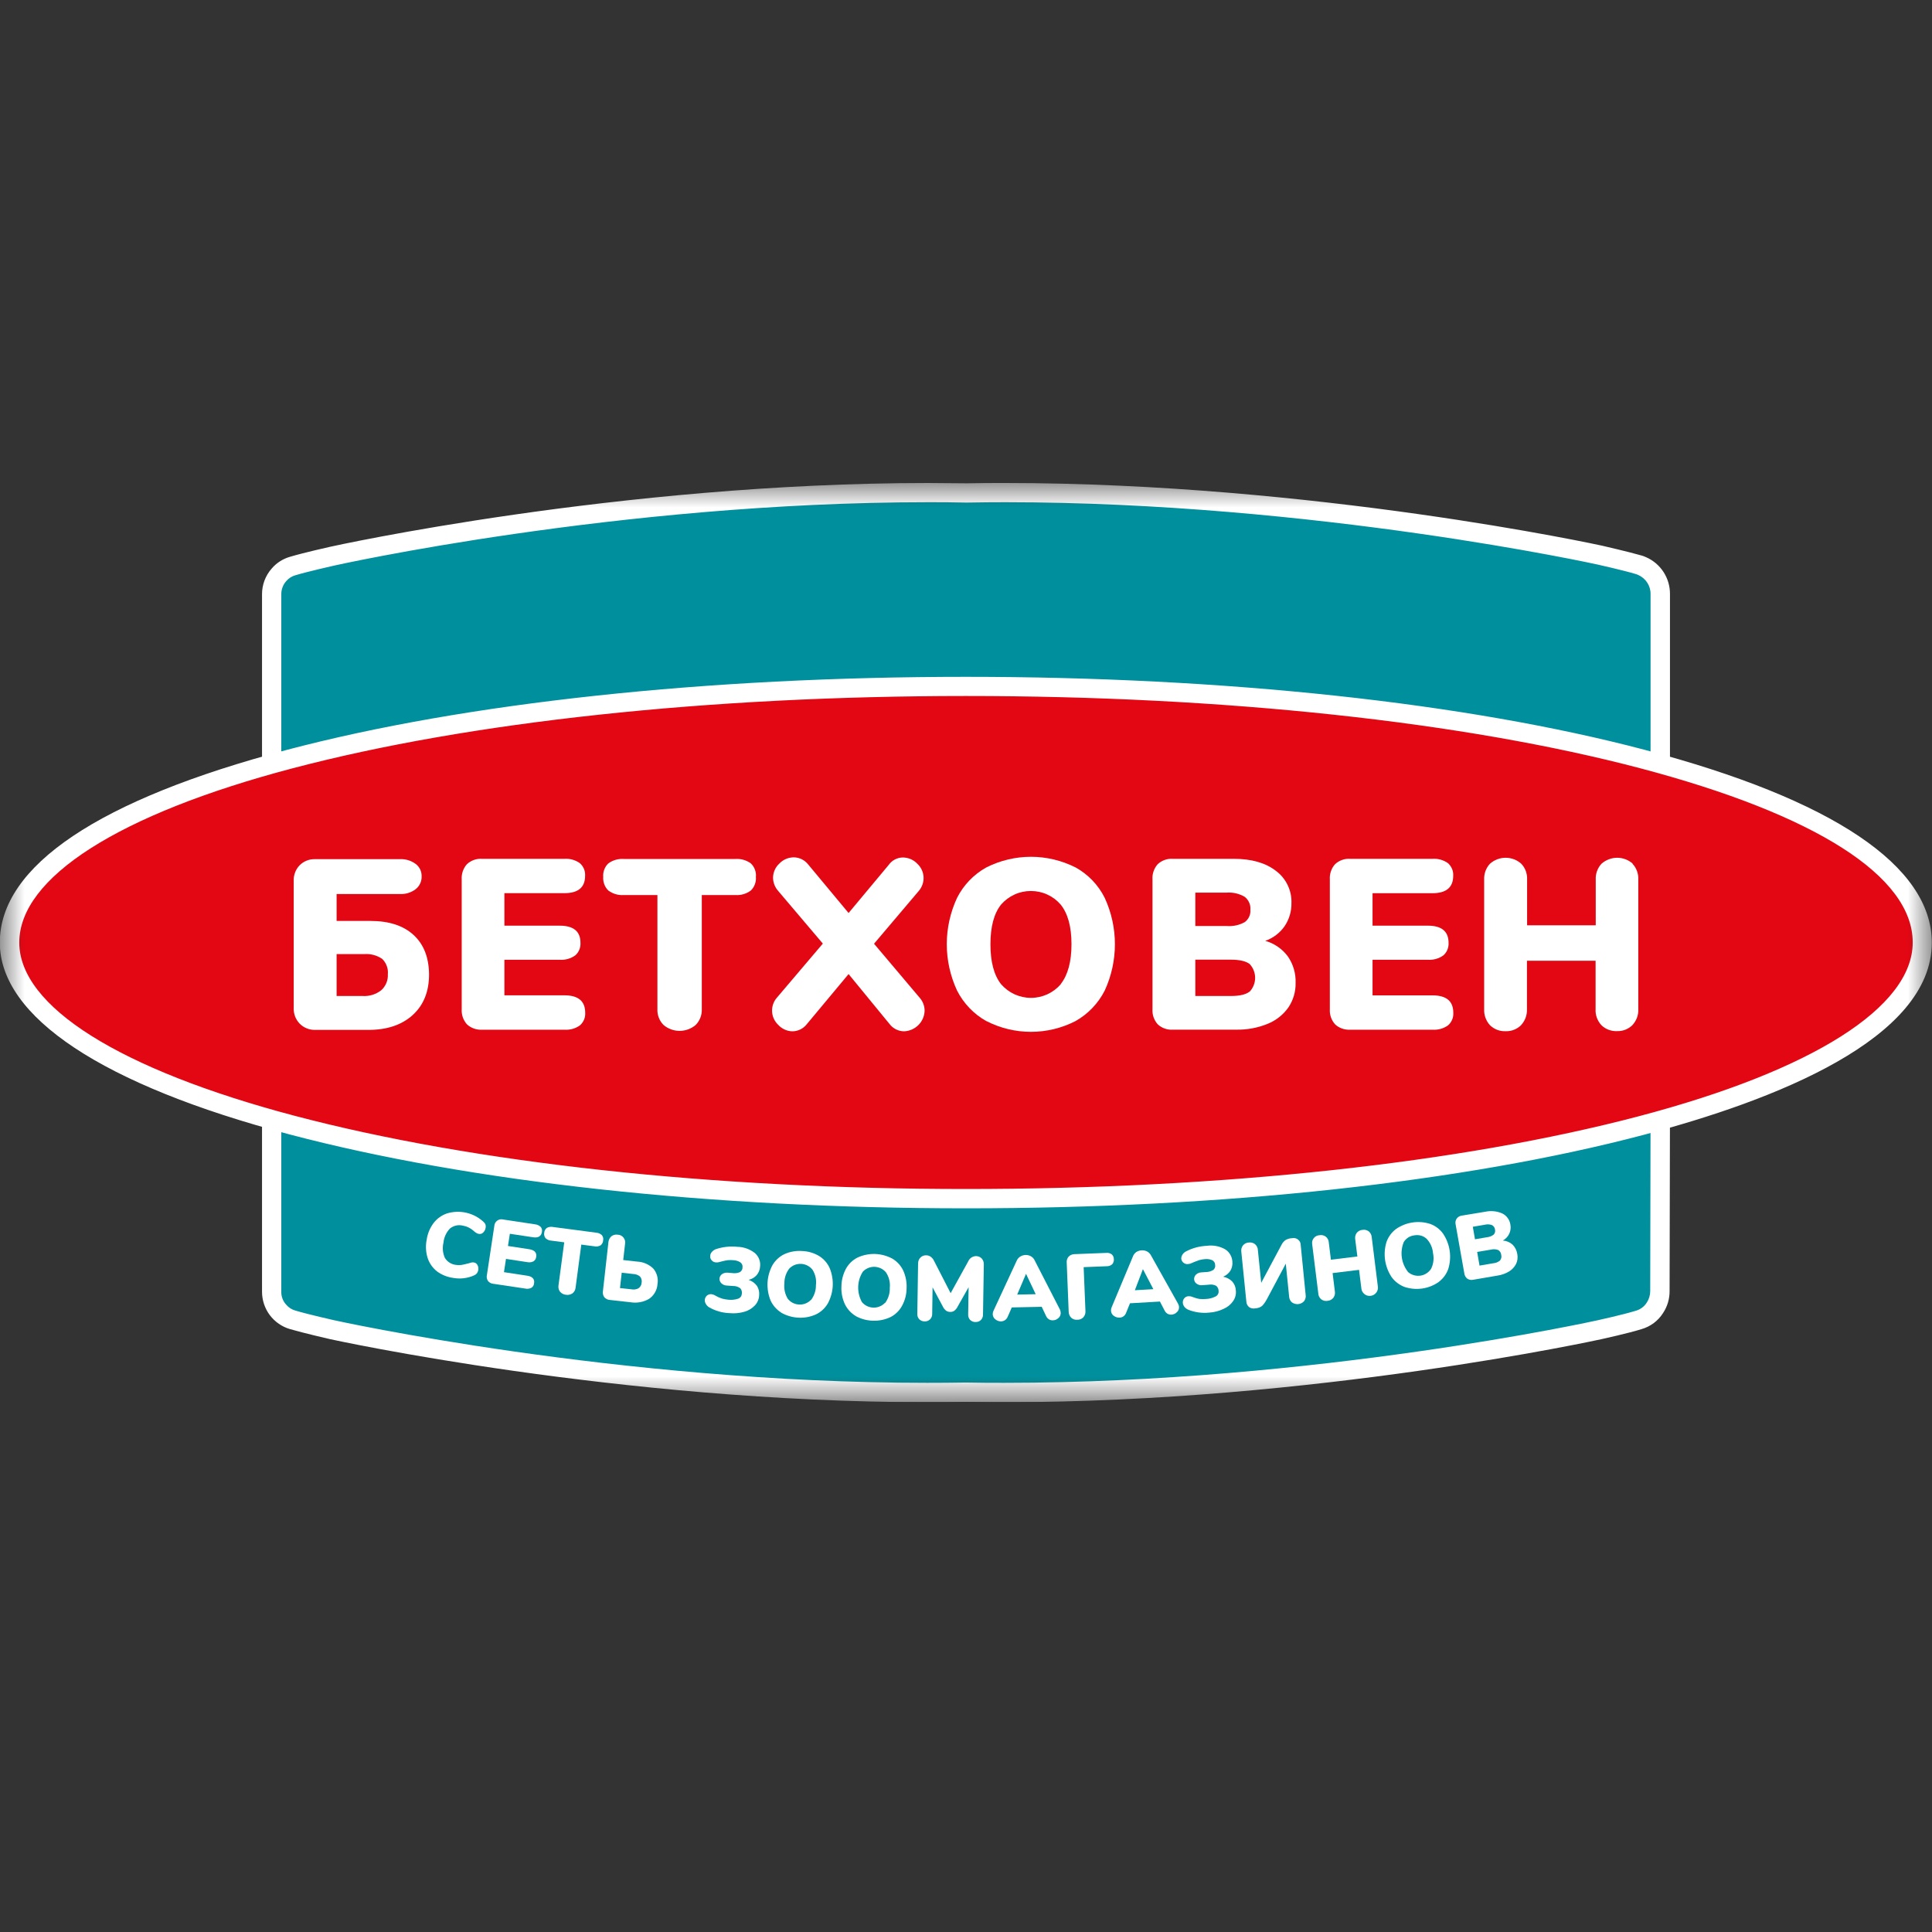 <svg width="40" height="40" viewBox="0 0 40 40" fill="none" xmlns="http://www.w3.org/2000/svg">
<rect x="0" y="0" width="40" height="40" fill="#333333" stroke="none"/>
<g clip-path="url(#clip0_2548_10)">
<mask id="mask0_2548_10" style="mask-type:luminance" maskUnits="userSpaceOnUse" x="0" y="10" width="40" height="20">
<path d="M40 10H0V29.028H40V10Z" fill="white"/>
</mask>
<g mask="url(#mask0_2548_10)">
<path d="M20.797 28.829C20.537 28.829 20.278 28.829 20.024 28.823H19.963C19.713 28.827 19.454 28.829 19.195 28.829C12.826 28.829 6.933 27.541 6.874 27.528C6.852 27.523 6.329 27.406 6.061 27.325C5.952 27.296 5.855 27.235 5.78 27.15C5.675 27.038 5.618 26.89 5.621 26.737V12.308C5.62 12.155 5.677 12.008 5.78 11.896C5.856 11.809 5.956 11.747 6.068 11.718C6.33 11.638 6.853 11.521 6.875 11.516C6.933 11.503 12.831 10.199 19.218 10.199C19.475 10.199 19.733 10.199 19.984 10.206H20.044C20.295 10.206 20.556 10.199 20.816 10.199C27.176 10.199 33.067 11.479 33.125 11.492C33.148 11.497 33.671 11.614 33.938 11.695L33.954 11.7L33.965 11.705C33.977 11.709 33.99 11.714 34.002 11.719C34.113 11.77 34.207 11.851 34.273 11.955C34.338 12.058 34.372 12.178 34.37 12.3V22.93L34.362 26.729C34.363 26.853 34.326 26.974 34.256 27.077C34.18 27.199 34.06 27.288 33.922 27.326C33.665 27.405 33.134 27.523 33.111 27.528C33.056 27.541 27.171 28.829 20.797 28.829Z" fill="#00909D"/>
<path d="M20.814 10.398C27.226 10.398 33.08 11.689 33.08 11.689C33.08 11.689 33.614 11.808 33.878 11.888C33.894 11.896 33.902 11.896 33.918 11.904C33.995 11.938 34.06 11.994 34.106 12.065C34.151 12.135 34.175 12.218 34.173 12.302V22.933L34.166 26.731C34.166 26.816 34.141 26.899 34.094 26.97C34.042 27.051 33.963 27.111 33.87 27.137C33.614 27.217 33.072 27.336 33.072 27.336C33.072 27.336 27.223 28.63 20.797 28.63C20.541 28.63 20.284 28.63 20.027 28.624H19.963C19.707 28.628 19.451 28.63 19.195 28.63C12.774 28.63 6.918 27.334 6.918 27.334C6.918 27.334 6.383 27.214 6.119 27.135C6.045 27.115 5.978 27.074 5.928 27.015C5.857 26.94 5.82 26.84 5.824 26.737V12.308C5.822 12.205 5.859 12.105 5.928 12.029C5.978 11.971 6.045 11.929 6.119 11.909C6.383 11.83 6.918 11.71 6.918 11.71C6.918 11.71 12.777 10.398 19.216 10.398C19.469 10.398 19.724 10.398 19.978 10.405H20.042C20.3 10.4 20.557 10.398 20.814 10.398ZM20.814 10C20.554 10 20.293 10 20.038 10.006H19.982C19.73 10.006 19.473 10 19.216 10C12.807 10 6.888 11.308 6.829 11.322C6.807 11.327 6.283 11.444 6.007 11.527C5.859 11.569 5.727 11.652 5.627 11.769C5.495 11.917 5.423 12.11 5.425 12.309V26.739C5.424 26.915 5.48 27.086 5.585 27.227C5.691 27.368 5.84 27.471 6.009 27.519C6.285 27.599 6.807 27.72 6.831 27.725C6.891 27.738 12.805 29.031 19.196 29.031C19.455 29.031 19.714 29.031 19.968 29.024H20.025C20.279 29.028 20.539 29.031 20.798 29.031C27.195 29.031 33.102 27.738 33.161 27.725C33.183 27.72 33.72 27.602 33.987 27.518C34.171 27.465 34.329 27.347 34.431 27.186C34.521 27.051 34.568 26.893 34.567 26.731L34.575 22.933V12.3C34.576 12.138 34.53 11.98 34.443 11.845C34.355 11.709 34.23 11.602 34.082 11.537L34.043 11.521L34.029 11.515L33.996 11.504C33.722 11.425 33.192 11.303 33.17 11.298C33.109 11.284 27.198 10 20.816 10H20.814Z" fill="white"/>
<path d="M39.799 19.514C39.799 22.556 30.857 24.817 19.999 24.817C9.164 24.817 0.198 22.516 0.198 19.514C0.198 16.464 9.045 14.211 19.999 14.211C30.953 14.211 39.799 16.456 39.799 19.514Z" fill="#E30613"/>
<path d="M19.998 25.017C14.7 25.017 9.722 24.472 5.984 23.484C2.124 22.464 -0.004 21.053 -0.004 19.514C-0.004 17.93 2.05 16.551 5.937 15.526C9.639 14.549 14.632 14.013 19.996 14.013C25.36 14.013 30.359 14.55 34.058 15.526C37.943 16.55 39.996 17.93 39.996 19.517C39.996 21.508 36.746 22.782 34.019 23.499C30.304 24.477 25.325 25.017 19.998 25.017ZM19.998 14.41C14.668 14.41 9.711 14.943 6.042 15.911C2.456 16.857 0.399 18.171 0.399 19.514C0.399 20.837 2.475 22.142 6.088 23.098C9.794 24.077 14.735 24.617 20 24.617C25.291 24.617 30.235 24.082 33.921 23.113C37.531 22.163 39.601 20.85 39.601 19.512C39.601 18.146 37.597 16.866 33.959 15.906C30.298 14.942 25.337 14.41 19.998 14.41Z" fill="white"/>
<path d="M6.204 21.193C6.162 21.15 6.13 21.098 6.109 21.043C6.088 20.986 6.078 20.927 6.081 20.867V18.239C6.078 18.18 6.088 18.12 6.109 18.064C6.13 18.008 6.162 17.957 6.204 17.914C6.246 17.872 6.296 17.839 6.35 17.818C6.405 17.796 6.464 17.786 6.523 17.788H8.28C8.396 17.782 8.511 17.817 8.605 17.886C8.645 17.916 8.677 17.955 8.699 18C8.72 18.045 8.731 18.094 8.729 18.144C8.731 18.195 8.721 18.245 8.699 18.291C8.678 18.338 8.646 18.378 8.605 18.41C8.512 18.48 8.397 18.516 8.28 18.51H6.969V19.067H7.67C8.055 19.067 8.352 19.164 8.563 19.358C8.774 19.552 8.88 19.824 8.883 20.175C8.883 20.53 8.77 20.809 8.545 21.015C8.32 21.219 8.016 21.322 7.634 21.323H6.525C6.465 21.324 6.406 21.314 6.351 21.291C6.295 21.269 6.245 21.235 6.204 21.193ZM7.892 20.503C7.938 20.462 7.975 20.41 7.999 20.352C8.023 20.295 8.033 20.233 8.03 20.17C8.035 20.112 8.028 20.053 8.007 19.998C7.987 19.942 7.954 19.893 7.912 19.852C7.801 19.777 7.669 19.743 7.536 19.754H6.969V20.621H7.507C7.645 20.63 7.782 20.588 7.892 20.503Z" fill="white"/>
<path d="M9.668 21.208C9.629 21.165 9.6 21.114 9.581 21.06C9.563 21.005 9.555 20.947 9.559 20.889V18.21C9.555 18.152 9.563 18.094 9.581 18.04C9.6 17.985 9.629 17.934 9.668 17.891C9.71 17.853 9.759 17.823 9.812 17.804C9.866 17.785 9.922 17.777 9.979 17.781H11.686C11.8 17.773 11.913 17.805 12.005 17.871C12.043 17.904 12.071 17.944 12.09 17.989C12.109 18.034 12.117 18.083 12.114 18.132C12.114 18.372 11.971 18.492 11.685 18.492H10.443V19.165H11.588C11.874 19.165 12.018 19.283 12.018 19.521C12.021 19.569 12.012 19.618 11.994 19.663C11.975 19.709 11.946 19.749 11.909 19.781C11.816 19.847 11.703 19.879 11.59 19.871H10.443V20.607H11.686C11.973 20.607 12.116 20.728 12.116 20.968C12.119 21.017 12.111 21.066 12.092 21.111C12.073 21.156 12.044 21.196 12.007 21.229C11.915 21.295 11.802 21.327 11.688 21.319H9.979C9.922 21.322 9.866 21.314 9.812 21.295C9.759 21.276 9.71 21.247 9.668 21.208Z" fill="white"/>
<path d="M13.738 21.221C13.695 21.178 13.661 21.126 13.64 21.07C13.618 21.013 13.608 20.952 13.611 20.892V18.531H12.915C12.801 18.539 12.688 18.506 12.596 18.438C12.558 18.402 12.529 18.357 12.511 18.308C12.493 18.259 12.485 18.207 12.489 18.155C12.485 18.103 12.492 18.051 12.511 18.003C12.529 17.954 12.558 17.91 12.596 17.875C12.688 17.808 12.801 17.776 12.915 17.784H15.225C15.339 17.776 15.452 17.808 15.544 17.875C15.582 17.91 15.611 17.954 15.629 18.003C15.648 18.051 15.655 18.103 15.65 18.155C15.655 18.207 15.647 18.259 15.629 18.308C15.611 18.357 15.582 18.402 15.544 18.438C15.452 18.506 15.339 18.539 15.225 18.531H14.53V20.892C14.532 20.952 14.523 21.013 14.501 21.069C14.479 21.126 14.446 21.177 14.403 21.221C14.31 21.3 14.192 21.343 14.07 21.343C13.948 21.343 13.83 21.3 13.738 21.221Z" fill="white"/>
<path d="M19.143 20.926C19.14 21.037 19.094 21.143 19.015 21.222C18.936 21.301 18.831 21.347 18.719 21.352C18.661 21.352 18.604 21.338 18.551 21.312C18.499 21.286 18.453 21.248 18.418 21.202L17.569 20.167L16.706 21.202C16.671 21.248 16.626 21.285 16.575 21.311C16.523 21.337 16.467 21.351 16.41 21.352C16.354 21.352 16.3 21.34 16.249 21.317C16.199 21.295 16.153 21.263 16.116 21.222C16.037 21.149 15.99 21.049 15.985 20.942C15.98 20.835 16.017 20.73 16.089 20.651L17.036 19.536L16.113 18.448C16.046 18.373 16.007 18.277 16.005 18.177C16.005 18.121 16.016 18.066 16.039 18.014C16.061 17.963 16.094 17.916 16.136 17.879C16.174 17.838 16.221 17.806 16.272 17.784C16.323 17.762 16.378 17.751 16.434 17.75C16.493 17.751 16.55 17.765 16.602 17.791C16.654 17.817 16.7 17.855 16.735 17.901L17.569 18.903L18.402 17.904C18.435 17.858 18.478 17.82 18.529 17.794C18.579 17.768 18.635 17.754 18.692 17.753C18.748 17.754 18.803 17.765 18.855 17.787C18.906 17.809 18.952 17.841 18.991 17.882C19.032 17.92 19.065 17.966 19.088 18.017C19.11 18.069 19.122 18.124 19.122 18.18C19.121 18.28 19.084 18.376 19.018 18.451L18.096 19.539L19.038 20.654C19.105 20.729 19.143 20.825 19.143 20.926Z" fill="white"/>
<path d="M20.419 21.14C20.16 20.994 19.95 20.774 19.815 20.509C19.675 20.208 19.602 19.88 19.602 19.549C19.602 19.217 19.675 18.89 19.815 18.589C19.949 18.324 20.159 18.105 20.419 17.96C20.706 17.815 21.023 17.739 21.345 17.739C21.666 17.739 21.983 17.815 22.27 17.96C22.53 18.104 22.739 18.323 22.872 18.589C23.011 18.89 23.083 19.217 23.083 19.549C23.083 19.88 23.011 20.208 22.872 20.509C22.737 20.774 22.527 20.994 22.268 21.14C21.982 21.287 21.666 21.363 21.345 21.363C21.024 21.363 20.707 21.287 20.422 21.14H20.419ZM21.962 20.373C22.11 20.184 22.184 19.909 22.184 19.548C22.184 19.187 22.109 18.913 21.959 18.727C21.883 18.639 21.788 18.568 21.682 18.52C21.576 18.471 21.46 18.447 21.343 18.447C21.227 18.447 21.111 18.471 21.005 18.52C20.899 18.568 20.804 18.639 20.727 18.727C20.579 18.912 20.506 19.187 20.506 19.551C20.506 19.914 20.579 20.19 20.727 20.378C20.804 20.466 20.899 20.537 21.005 20.586C21.112 20.634 21.228 20.66 21.345 20.66C21.462 20.66 21.577 20.634 21.684 20.586C21.79 20.537 21.885 20.466 21.962 20.378V20.373Z" fill="white"/>
<path d="M26.664 19.802C26.775 19.963 26.831 20.155 26.824 20.35C26.828 20.531 26.775 20.709 26.674 20.859C26.566 21.011 26.417 21.128 26.244 21.198C26.037 21.282 25.814 21.323 25.59 21.318H24.281C24.224 21.322 24.167 21.314 24.114 21.295C24.06 21.276 24.011 21.246 23.97 21.208C23.931 21.165 23.902 21.114 23.883 21.06C23.864 21.005 23.857 20.947 23.861 20.889V18.21C23.857 18.152 23.864 18.094 23.883 18.04C23.902 17.985 23.931 17.934 23.97 17.891C24.011 17.853 24.06 17.823 24.114 17.804C24.167 17.785 24.224 17.777 24.281 17.781H25.544C25.91 17.781 26.2 17.863 26.415 18.029C26.519 18.106 26.603 18.207 26.659 18.324C26.715 18.44 26.743 18.569 26.738 18.698C26.741 18.868 26.691 19.035 26.596 19.176C26.498 19.316 26.358 19.423 26.196 19.479C26.384 19.532 26.548 19.646 26.664 19.802ZM24.748 19.172H25.395C25.525 19.183 25.655 19.155 25.769 19.093C25.809 19.064 25.841 19.026 25.862 18.981C25.883 18.936 25.892 18.887 25.888 18.837C25.892 18.786 25.884 18.734 25.863 18.687C25.842 18.64 25.81 18.598 25.769 18.567C25.656 18.501 25.525 18.471 25.395 18.481H24.748V19.172ZM25.871 20.533C25.945 20.456 25.986 20.352 25.986 20.245C25.986 20.138 25.945 20.035 25.871 19.957C25.791 19.899 25.664 19.869 25.483 19.869H24.748V20.621H25.483C25.661 20.621 25.79 20.592 25.867 20.533H25.871Z" fill="white"/>
<path d="M27.642 21.208C27.603 21.165 27.573 21.114 27.555 21.06C27.536 21.005 27.529 20.947 27.533 20.889V18.21C27.529 18.152 27.536 18.094 27.555 18.04C27.573 17.985 27.603 17.934 27.642 17.891C27.683 17.853 27.732 17.823 27.786 17.804C27.839 17.785 27.896 17.777 27.953 17.781H29.659C29.773 17.773 29.886 17.805 29.979 17.871C30.015 17.904 30.044 17.944 30.063 17.989C30.082 18.034 30.09 18.083 30.087 18.132C30.087 18.372 29.944 18.493 29.657 18.493H28.417V19.165H29.562C29.848 19.165 29.991 19.283 29.991 19.521C29.994 19.569 29.985 19.618 29.967 19.663C29.948 19.709 29.919 19.749 29.882 19.781C29.789 19.847 29.676 19.879 29.562 19.871H28.417V20.608H29.659C29.946 20.608 30.089 20.728 30.089 20.968C30.092 21.017 30.084 21.066 30.065 21.111C30.046 21.156 30.017 21.197 29.98 21.229C29.887 21.295 29.774 21.327 29.661 21.319H27.953C27.896 21.322 27.839 21.314 27.786 21.295C27.732 21.276 27.683 21.247 27.642 21.208Z" fill="white"/>
<path d="M33.798 17.882C33.839 17.925 33.871 17.977 33.892 18.034C33.913 18.09 33.922 18.15 33.919 18.21V20.892C33.922 20.952 33.913 21.013 33.892 21.07C33.871 21.126 33.839 21.178 33.798 21.223C33.756 21.265 33.706 21.297 33.651 21.319C33.596 21.34 33.538 21.35 33.479 21.348C33.419 21.351 33.36 21.341 33.304 21.32C33.248 21.299 33.198 21.267 33.155 21.225C33.114 21.181 33.082 21.128 33.061 21.071C33.04 21.013 33.031 20.953 33.035 20.892V19.891H31.614V20.893C31.616 20.954 31.607 21.014 31.586 21.071C31.565 21.128 31.533 21.18 31.492 21.225C31.451 21.266 31.401 21.299 31.346 21.32C31.291 21.342 31.232 21.352 31.173 21.35C31.113 21.352 31.054 21.343 30.998 21.322C30.943 21.301 30.892 21.268 30.849 21.227C30.808 21.182 30.776 21.13 30.755 21.072C30.734 21.015 30.725 20.954 30.728 20.893V18.21C30.725 18.15 30.735 18.09 30.755 18.034C30.776 17.977 30.808 17.925 30.849 17.882C30.938 17.803 31.053 17.759 31.172 17.759C31.292 17.759 31.407 17.803 31.495 17.882C31.537 17.925 31.569 17.977 31.59 18.034C31.61 18.09 31.62 18.15 31.617 18.21V19.157H33.038V18.21C33.035 18.15 33.044 18.09 33.065 18.034C33.086 17.977 33.117 17.926 33.158 17.882C33.248 17.803 33.363 17.759 33.482 17.759C33.601 17.759 33.716 17.803 33.805 17.882H33.798Z" fill="white"/>
<path d="M9.044 26.32C8.955 26.248 8.888 26.152 8.853 26.043C8.815 25.921 8.809 25.792 8.834 25.667C8.852 25.542 8.901 25.423 8.977 25.322C9.047 25.23 9.142 25.162 9.25 25.124C9.382 25.083 9.522 25.078 9.656 25.109C9.79 25.14 9.914 25.206 10.014 25.3C10.032 25.316 10.045 25.335 10.053 25.357C10.059 25.38 10.059 25.404 10.053 25.427C10.047 25.462 10.029 25.495 10.002 25.52C9.991 25.531 9.977 25.539 9.962 25.544C9.947 25.548 9.931 25.549 9.915 25.547C9.898 25.544 9.881 25.538 9.866 25.529C9.848 25.519 9.832 25.507 9.817 25.494C9.783 25.462 9.744 25.435 9.702 25.414C9.665 25.395 9.626 25.383 9.585 25.376C9.539 25.364 9.491 25.363 9.444 25.373C9.398 25.384 9.354 25.404 9.317 25.434C9.24 25.513 9.192 25.616 9.182 25.726C9.156 25.832 9.166 25.945 9.211 26.044C9.236 26.085 9.27 26.119 9.311 26.144C9.351 26.169 9.397 26.184 9.444 26.189C9.482 26.195 9.52 26.195 9.557 26.189C9.594 26.182 9.642 26.172 9.702 26.156L9.765 26.138C9.781 26.135 9.797 26.135 9.812 26.138C9.828 26.14 9.843 26.147 9.856 26.156C9.868 26.165 9.879 26.178 9.886 26.192C9.903 26.224 9.908 26.261 9.902 26.296C9.898 26.319 9.889 26.341 9.875 26.361C9.861 26.379 9.842 26.393 9.821 26.403C9.683 26.466 9.528 26.485 9.378 26.457C9.257 26.44 9.142 26.393 9.044 26.32Z" fill="white"/>
<path d="M10.104 26.522C10.092 26.504 10.083 26.484 10.079 26.462C10.075 26.441 10.076 26.419 10.081 26.397L10.234 25.385C10.235 25.363 10.241 25.341 10.251 25.322C10.261 25.302 10.276 25.285 10.294 25.272C10.312 25.259 10.332 25.25 10.354 25.246C10.376 25.242 10.399 25.243 10.42 25.249L11.076 25.348C11.12 25.352 11.162 25.371 11.194 25.401C11.206 25.415 11.215 25.432 11.219 25.45C11.224 25.468 11.224 25.487 11.22 25.506C11.207 25.596 11.14 25.633 11.035 25.616L10.556 25.544L10.517 25.797L10.957 25.864C11.066 25.881 11.116 25.934 11.101 26.023C11.099 26.042 11.093 26.06 11.084 26.076C11.074 26.091 11.06 26.105 11.044 26.115C11.005 26.135 10.959 26.14 10.916 26.131L10.476 26.064L10.434 26.339L10.914 26.412C11.023 26.428 11.073 26.483 11.057 26.571C11.056 26.59 11.05 26.608 11.04 26.624C11.03 26.64 11.017 26.653 11.001 26.663C10.961 26.683 10.916 26.688 10.873 26.678L10.217 26.58C10.195 26.578 10.174 26.573 10.155 26.563C10.135 26.553 10.118 26.539 10.104 26.522Z" fill="white"/>
<path d="M11.595 26.744C11.582 26.726 11.571 26.705 11.566 26.683C11.56 26.66 11.56 26.637 11.563 26.614L11.682 25.721L11.414 25.686C11.369 25.684 11.327 25.666 11.294 25.634C11.282 25.619 11.273 25.601 11.269 25.581C11.264 25.562 11.264 25.542 11.268 25.522C11.269 25.502 11.275 25.483 11.284 25.466C11.294 25.448 11.307 25.433 11.323 25.422C11.363 25.401 11.408 25.394 11.452 25.404L12.341 25.521C12.386 25.524 12.428 25.542 12.461 25.572C12.473 25.587 12.482 25.605 12.487 25.624C12.491 25.644 12.492 25.664 12.487 25.683C12.486 25.703 12.481 25.723 12.471 25.74C12.462 25.758 12.448 25.773 12.432 25.785C12.393 25.806 12.347 25.813 12.304 25.803L12.035 25.768L11.917 26.659C11.915 26.682 11.908 26.705 11.897 26.725C11.886 26.745 11.871 26.763 11.853 26.777C11.833 26.791 11.811 26.8 11.788 26.805C11.765 26.811 11.741 26.811 11.718 26.807C11.67 26.803 11.627 26.78 11.595 26.744Z" fill="white"/>
<path d="M12.511 26.857C12.498 26.839 12.489 26.819 12.485 26.798C12.48 26.776 12.479 26.754 12.483 26.733L12.597 25.716C12.601 25.67 12.623 25.627 12.658 25.596C12.676 25.582 12.697 25.572 12.72 25.566C12.742 25.561 12.765 25.559 12.788 25.563C12.812 25.563 12.835 25.569 12.855 25.579C12.877 25.59 12.895 25.605 12.909 25.623C12.924 25.642 12.934 25.663 12.94 25.686C12.945 25.708 12.945 25.732 12.941 25.755L12.903 26.088L13.192 26.12C13.318 26.126 13.436 26.177 13.526 26.265C13.563 26.309 13.59 26.36 13.605 26.415C13.62 26.47 13.623 26.528 13.613 26.584C13.609 26.645 13.592 26.705 13.561 26.758C13.531 26.812 13.488 26.858 13.437 26.892C13.322 26.959 13.187 26.983 13.056 26.962L12.627 26.914C12.605 26.913 12.583 26.907 12.563 26.897C12.543 26.887 12.526 26.873 12.511 26.857ZM13.222 26.671C13.241 26.657 13.255 26.641 13.266 26.621C13.277 26.602 13.283 26.58 13.284 26.557C13.289 26.535 13.288 26.512 13.282 26.49C13.277 26.467 13.266 26.447 13.251 26.429C13.212 26.397 13.162 26.378 13.111 26.377L12.872 26.35L12.836 26.668L13.075 26.694C13.126 26.704 13.178 26.696 13.222 26.671Z" fill="white"/>
<path d="M14.681 27.066C14.652 27.048 14.628 27.023 14.612 26.993C14.598 26.969 14.591 26.941 14.592 26.913C14.593 26.897 14.598 26.88 14.605 26.865C14.612 26.85 14.622 26.836 14.635 26.825C14.648 26.814 14.662 26.805 14.678 26.8C14.694 26.795 14.711 26.793 14.728 26.795C14.759 26.799 14.788 26.809 14.814 26.826C14.858 26.852 14.904 26.872 14.953 26.887C14.993 26.898 15.035 26.905 15.077 26.909C15.145 26.917 15.214 26.91 15.279 26.889C15.301 26.882 15.32 26.869 15.335 26.851C15.349 26.833 15.357 26.811 15.359 26.788C15.363 26.768 15.362 26.747 15.356 26.727C15.351 26.706 15.341 26.688 15.327 26.672C15.283 26.64 15.229 26.623 15.174 26.625L15.049 26.616C15.005 26.615 14.964 26.597 14.933 26.567C14.92 26.554 14.911 26.539 14.904 26.522C14.898 26.506 14.896 26.488 14.897 26.47C14.898 26.452 14.903 26.435 14.912 26.42C14.921 26.404 14.933 26.391 14.947 26.381C14.982 26.356 15.026 26.345 15.069 26.35L15.155 26.357C15.211 26.366 15.268 26.36 15.32 26.338C15.336 26.327 15.35 26.312 15.36 26.295C15.369 26.278 15.374 26.259 15.373 26.239C15.376 26.219 15.373 26.198 15.365 26.18C15.356 26.161 15.343 26.145 15.326 26.134C15.282 26.107 15.232 26.092 15.181 26.091C15.142 26.087 15.103 26.087 15.064 26.091C15.028 26.096 14.992 26.104 14.957 26.113L14.905 26.126C14.88 26.135 14.853 26.139 14.826 26.137C14.808 26.136 14.791 26.132 14.775 26.125C14.759 26.117 14.745 26.106 14.734 26.093C14.723 26.081 14.714 26.067 14.709 26.051C14.704 26.036 14.702 26.019 14.704 26.003C14.705 25.974 14.716 25.946 14.735 25.924C14.756 25.898 14.784 25.878 14.814 25.865C14.96 25.815 15.114 25.798 15.266 25.814C15.396 25.816 15.522 25.861 15.625 25.94C15.665 25.974 15.697 26.017 15.716 26.066C15.736 26.114 15.743 26.167 15.737 26.219C15.734 26.285 15.709 26.348 15.667 26.399C15.623 26.449 15.564 26.483 15.499 26.498C15.569 26.521 15.629 26.565 15.672 26.623C15.709 26.682 15.725 26.752 15.717 26.821C15.713 26.898 15.682 26.971 15.629 27.028C15.57 27.09 15.496 27.134 15.414 27.158C15.314 27.187 15.209 27.197 15.104 27.187C14.956 27.182 14.81 27.14 14.681 27.066Z" fill="white"/>
<path d="M16.176 27.177C16.079 27.116 16.002 27.029 15.954 26.925C15.906 26.808 15.885 26.681 15.891 26.555C15.898 26.428 15.933 26.305 15.993 26.194C16.051 26.095 16.137 26.015 16.24 25.966C16.354 25.914 16.479 25.892 16.604 25.901C16.729 25.905 16.851 25.94 16.958 26.004C17.055 26.064 17.132 26.152 17.178 26.256C17.226 26.373 17.247 26.499 17.241 26.625C17.234 26.752 17.199 26.875 17.139 26.987C17.081 27.085 16.995 27.165 16.892 27.214C16.777 27.265 16.653 27.288 16.528 27.281C16.403 27.274 16.282 27.239 16.173 27.177H16.176ZM16.79 26.917C16.858 26.828 16.895 26.719 16.893 26.607C16.907 26.496 16.882 26.383 16.822 26.288C16.794 26.253 16.759 26.224 16.719 26.203C16.678 26.182 16.634 26.17 16.589 26.167C16.543 26.165 16.498 26.172 16.456 26.188C16.413 26.205 16.375 26.23 16.343 26.262C16.274 26.35 16.238 26.459 16.24 26.571C16.227 26.682 16.252 26.794 16.31 26.89C16.338 26.925 16.373 26.954 16.414 26.975C16.454 26.995 16.498 27.007 16.544 27.009C16.589 27.012 16.634 27.004 16.677 26.988C16.719 26.971 16.757 26.946 16.789 26.913L16.79 26.917Z" fill="white"/>
<path d="M17.72 27.249C17.621 27.19 17.542 27.104 17.492 27.001C17.439 26.886 17.414 26.76 17.421 26.633C17.422 26.506 17.454 26.381 17.514 26.269C17.569 26.169 17.652 26.088 17.753 26.037C17.867 25.984 17.99 25.959 18.115 25.962C18.24 25.966 18.362 25.999 18.472 26.057C18.571 26.115 18.65 26.201 18.699 26.303C18.752 26.419 18.776 26.545 18.77 26.672C18.769 26.799 18.737 26.924 18.676 27.035C18.622 27.135 18.538 27.217 18.437 27.269C18.324 27.322 18.2 27.348 18.075 27.344C17.95 27.341 17.828 27.308 17.718 27.249H17.72ZM18.328 26.974C18.393 26.883 18.427 26.773 18.422 26.662C18.434 26.55 18.406 26.437 18.343 26.343C18.314 26.308 18.278 26.28 18.237 26.26C18.196 26.241 18.152 26.23 18.106 26.228C18.061 26.227 18.016 26.235 17.974 26.253C17.932 26.27 17.895 26.296 17.864 26.329C17.804 26.422 17.771 26.53 17.768 26.641C17.765 26.752 17.791 26.861 17.845 26.958C17.874 26.993 17.91 27.021 17.951 27.041C17.992 27.061 18.036 27.071 18.082 27.073C18.127 27.074 18.172 27.066 18.214 27.048C18.256 27.031 18.293 27.005 18.324 26.972L18.328 26.974Z" fill="white"/>
<path d="M20.325 26.055C20.355 26.089 20.371 26.134 20.369 26.179L20.352 27.217C20.353 27.238 20.349 27.259 20.341 27.278C20.334 27.298 20.322 27.316 20.307 27.331C20.292 27.345 20.275 27.355 20.256 27.362C20.236 27.369 20.216 27.372 20.196 27.371C20.175 27.372 20.154 27.368 20.135 27.36C20.116 27.352 20.099 27.34 20.084 27.326C20.07 27.31 20.059 27.293 20.053 27.273C20.046 27.253 20.044 27.233 20.045 27.212L20.054 26.65L19.829 27.048C19.813 27.083 19.789 27.113 19.759 27.137C19.734 27.155 19.703 27.163 19.673 27.162C19.642 27.162 19.612 27.153 19.586 27.135C19.557 27.111 19.534 27.081 19.518 27.046L19.308 26.653L19.3 27.204C19.3 27.225 19.297 27.245 19.289 27.265C19.281 27.284 19.27 27.302 19.255 27.316C19.24 27.331 19.222 27.342 19.203 27.349C19.184 27.356 19.163 27.359 19.142 27.358C19.122 27.358 19.102 27.355 19.083 27.347C19.064 27.339 19.047 27.328 19.032 27.314C19.018 27.299 19.007 27.28 19 27.261C18.993 27.241 18.99 27.22 18.992 27.198L19.008 26.159C19.008 26.137 19.012 26.114 19.02 26.093C19.028 26.072 19.041 26.052 19.057 26.036C19.073 26.02 19.092 26.008 19.112 26C19.133 25.992 19.155 25.989 19.178 25.99C19.211 25.99 19.244 26.001 19.271 26.021C19.301 26.044 19.325 26.073 19.34 26.108L19.682 26.774L20.044 26.119C20.057 26.087 20.079 26.059 20.107 26.039C20.136 26.019 20.169 26.008 20.203 26.006C20.226 26.006 20.248 26.009 20.269 26.018C20.29 26.026 20.309 26.039 20.325 26.055Z" fill="white"/>
<path d="M21.961 27.183C21.961 27.203 21.957 27.223 21.949 27.242C21.94 27.261 21.928 27.277 21.912 27.29C21.881 27.319 21.84 27.336 21.797 27.336C21.769 27.337 21.741 27.33 21.717 27.315C21.691 27.299 21.671 27.275 21.658 27.247L21.568 27.056L20.948 27.069L20.863 27.263C20.851 27.291 20.832 27.316 20.806 27.333C20.782 27.348 20.755 27.357 20.727 27.358C20.683 27.358 20.642 27.344 20.608 27.316C20.592 27.304 20.578 27.288 20.569 27.27C20.559 27.251 20.554 27.231 20.553 27.21C20.553 27.186 20.558 27.161 20.569 27.139L21.054 26.093C21.07 26.06 21.095 26.032 21.127 26.014C21.159 25.994 21.196 25.984 21.234 25.983C21.272 25.982 21.309 25.991 21.342 26.009C21.375 26.027 21.402 26.054 21.418 26.088L21.945 27.114C21.955 27.136 21.96 27.159 21.961 27.183ZM21.06 26.803L21.443 26.795L21.243 26.373L21.06 26.803Z" fill="white"/>
<path d="M22.179 27.283C22.162 27.267 22.149 27.247 22.14 27.225C22.131 27.204 22.126 27.18 22.126 27.157L22.085 26.135C22.084 26.114 22.086 26.092 22.093 26.072C22.1 26.052 22.111 26.033 22.125 26.017C22.14 26.001 22.159 25.989 22.179 25.98C22.199 25.971 22.22 25.967 22.242 25.966L22.904 25.94C22.945 25.935 22.987 25.947 23.02 25.972C23.033 25.985 23.043 26 23.051 26.017C23.058 26.034 23.061 26.052 23.061 26.07C23.063 26.089 23.061 26.107 23.055 26.125C23.049 26.143 23.04 26.16 23.028 26.174C22.997 26.202 22.957 26.217 22.915 26.216L22.436 26.235L22.473 27.143C22.475 27.166 22.472 27.19 22.465 27.212C22.458 27.234 22.446 27.254 22.431 27.272C22.415 27.288 22.396 27.302 22.375 27.311C22.353 27.32 22.331 27.324 22.307 27.324C22.284 27.327 22.261 27.324 22.239 27.317C22.217 27.31 22.196 27.298 22.179 27.283Z" fill="white"/>
<path d="M24.41 27.058C24.412 27.078 24.409 27.099 24.401 27.118C24.393 27.137 24.381 27.154 24.366 27.167C24.336 27.198 24.296 27.216 24.253 27.218C24.225 27.22 24.198 27.213 24.173 27.2C24.147 27.184 24.126 27.162 24.113 27.135L24.015 26.947L23.395 26.983L23.315 27.18C23.305 27.209 23.286 27.234 23.261 27.253C23.237 27.269 23.21 27.279 23.181 27.28C23.138 27.282 23.095 27.269 23.06 27.243C23.043 27.231 23.029 27.216 23.019 27.198C23.009 27.18 23.003 27.159 23.002 27.139C23.001 27.114 23.005 27.09 23.015 27.067L23.46 26.004C23.474 25.97 23.498 25.941 23.529 25.92C23.561 25.9 23.598 25.889 23.636 25.887C23.674 25.884 23.711 25.892 23.745 25.908C23.779 25.924 23.806 25.951 23.825 25.983L24.39 26.991C24.401 27.012 24.409 27.034 24.41 27.058ZM23.496 26.713L23.879 26.691L23.663 26.276L23.496 26.713Z" fill="white"/>
<path d="M24.6 27.116C24.569 27.102 24.542 27.081 24.52 27.054C24.503 27.031 24.492 27.004 24.489 26.975C24.486 26.941 24.497 26.907 24.518 26.881C24.529 26.868 24.542 26.857 24.557 26.849C24.572 26.842 24.589 26.837 24.606 26.837C24.637 26.835 24.667 26.842 24.695 26.854C24.742 26.873 24.791 26.887 24.841 26.894C24.883 26.898 24.926 26.898 24.968 26.894C25.036 26.892 25.104 26.874 25.165 26.843C25.186 26.834 25.203 26.818 25.215 26.798C25.227 26.778 25.232 26.755 25.23 26.732C25.23 26.711 25.226 26.69 25.218 26.671C25.209 26.652 25.196 26.635 25.18 26.621C25.131 26.596 25.075 26.589 25.02 26.599L24.897 26.608C24.853 26.614 24.809 26.603 24.774 26.577C24.759 26.567 24.747 26.554 24.738 26.538C24.73 26.523 24.725 26.506 24.723 26.488C24.722 26.47 24.724 26.452 24.731 26.436C24.737 26.419 24.747 26.404 24.759 26.392C24.791 26.361 24.832 26.344 24.876 26.343L24.961 26.337C25.018 26.337 25.073 26.322 25.121 26.292C25.136 26.279 25.147 26.263 25.154 26.245C25.16 26.226 25.162 26.206 25.158 26.187C25.158 26.167 25.152 26.147 25.141 26.13C25.13 26.113 25.114 26.099 25.096 26.09C25.049 26.07 24.997 26.063 24.945 26.069C24.906 26.072 24.868 26.079 24.83 26.089C24.8 26.099 24.766 26.111 24.727 26.127L24.679 26.148C24.654 26.161 24.627 26.169 24.599 26.171C24.581 26.173 24.564 26.172 24.547 26.167C24.53 26.162 24.515 26.153 24.501 26.142C24.477 26.122 24.46 26.093 24.457 26.062C24.456 26.034 24.463 26.007 24.477 25.983C24.494 25.953 24.519 25.929 24.549 25.912C24.684 25.84 24.834 25.8 24.988 25.793C25.116 25.775 25.248 25.8 25.361 25.863C25.406 25.89 25.444 25.928 25.47 25.973C25.497 26.018 25.512 26.069 25.515 26.121C25.522 26.187 25.507 26.253 25.473 26.31C25.437 26.366 25.384 26.409 25.322 26.433C25.394 26.446 25.46 26.48 25.511 26.531C25.558 26.583 25.585 26.65 25.587 26.72C25.595 26.797 25.575 26.873 25.531 26.937C25.483 27.007 25.416 27.062 25.338 27.096C25.244 27.142 25.142 27.169 25.037 27.176C24.889 27.192 24.739 27.171 24.6 27.116Z" fill="white"/>
<path d="M26.617 25.673C26.659 25.65 26.704 25.637 26.752 25.635C26.773 25.631 26.795 25.631 26.817 25.636C26.838 25.641 26.858 25.65 26.875 25.664C26.892 25.678 26.906 25.695 26.916 25.715C26.925 25.735 26.93 25.757 26.93 25.779L27.032 26.809C27.036 26.832 27.035 26.855 27.029 26.878C27.023 26.9 27.013 26.921 26.999 26.94C26.968 26.974 26.925 26.995 26.879 27C26.833 27.004 26.787 26.992 26.749 26.965C26.731 26.95 26.717 26.932 26.707 26.911C26.697 26.89 26.691 26.867 26.69 26.844L26.621 26.163L26.222 26.912C26.201 26.949 26.177 26.985 26.149 27.018C26.13 27.04 26.105 27.057 26.078 27.069C26.047 27.08 26.015 27.087 25.982 27.089C25.96 27.093 25.938 27.092 25.917 27.087C25.896 27.082 25.876 27.073 25.858 27.06C25.842 27.046 25.828 27.028 25.819 27.008C25.81 26.988 25.805 26.967 25.804 26.945L25.7 25.915C25.697 25.892 25.698 25.869 25.704 25.846C25.71 25.824 25.72 25.803 25.734 25.785C25.749 25.767 25.767 25.753 25.788 25.742C25.809 25.732 25.832 25.726 25.855 25.725C25.878 25.721 25.901 25.723 25.923 25.729C25.945 25.735 25.966 25.745 25.984 25.759C26.002 25.774 26.016 25.793 26.026 25.814C26.037 25.834 26.042 25.857 26.043 25.881L26.112 26.56L26.535 25.768C26.554 25.73 26.582 25.698 26.617 25.673Z" fill="white"/>
<path d="M28.339 25.494C28.356 25.509 28.371 25.527 28.381 25.547C28.392 25.568 28.398 25.59 28.4 25.613L28.526 26.628C28.531 26.651 28.53 26.674 28.525 26.697C28.52 26.72 28.51 26.741 28.496 26.76C28.482 26.779 28.464 26.795 28.444 26.807C28.424 26.819 28.401 26.826 28.378 26.829C28.355 26.832 28.331 26.83 28.308 26.824C28.286 26.817 28.265 26.806 28.247 26.791C28.229 26.776 28.214 26.758 28.203 26.737C28.192 26.716 28.186 26.693 28.185 26.67L28.138 26.291L27.59 26.358L27.637 26.738C27.641 26.761 27.64 26.784 27.635 26.807C27.629 26.829 27.619 26.85 27.606 26.869C27.591 26.887 27.573 26.902 27.553 26.913C27.532 26.924 27.51 26.93 27.487 26.932C27.464 26.936 27.44 26.936 27.418 26.931C27.395 26.925 27.373 26.915 27.355 26.901C27.337 26.886 27.322 26.868 27.311 26.847C27.301 26.826 27.295 26.804 27.294 26.78L27.168 25.765C27.164 25.742 27.164 25.719 27.169 25.697C27.175 25.674 27.185 25.653 27.199 25.635C27.213 25.617 27.231 25.602 27.252 25.591C27.273 25.581 27.295 25.575 27.318 25.574C27.341 25.569 27.364 25.569 27.387 25.575C27.41 25.58 27.431 25.59 27.449 25.604C27.467 25.618 27.483 25.636 27.493 25.657C27.504 25.677 27.51 25.7 27.511 25.723L27.555 26.081L28.103 26.014L28.058 25.655C28.055 25.633 28.055 25.609 28.061 25.587C28.066 25.565 28.076 25.544 28.09 25.525C28.104 25.507 28.122 25.493 28.143 25.482C28.163 25.471 28.186 25.465 28.209 25.463C28.231 25.459 28.255 25.46 28.277 25.465C28.299 25.471 28.32 25.481 28.339 25.494Z" fill="white"/>
<path d="M29.08 26.645C28.973 26.605 28.88 26.534 28.812 26.441C28.742 26.336 28.696 26.216 28.677 26.091C28.659 25.966 28.668 25.838 28.705 25.717C28.742 25.609 28.811 25.515 28.902 25.446C29.004 25.375 29.121 25.328 29.245 25.31C29.368 25.291 29.494 25.302 29.613 25.341C29.72 25.38 29.813 25.451 29.879 25.544C29.949 25.649 29.995 25.768 30.014 25.894C30.032 26.019 30.023 26.147 29.986 26.268C29.949 26.376 29.88 26.47 29.789 26.54C29.688 26.612 29.571 26.659 29.448 26.677C29.324 26.695 29.199 26.684 29.08 26.645ZM29.63 26.268C29.679 26.168 29.693 26.054 29.669 25.944C29.66 25.833 29.613 25.728 29.536 25.647C29.503 25.617 29.463 25.594 29.419 25.582C29.375 25.57 29.329 25.568 29.285 25.576C29.239 25.581 29.196 25.596 29.157 25.62C29.119 25.645 29.086 25.677 29.063 25.716C29.021 25.819 29.008 25.931 29.024 26.041C29.04 26.15 29.086 26.253 29.155 26.339C29.19 26.368 29.231 26.39 29.274 26.402C29.318 26.415 29.364 26.417 29.409 26.411C29.454 26.404 29.497 26.388 29.535 26.363C29.573 26.339 29.605 26.306 29.63 26.268Z" fill="white"/>
<path d="M31.316 25.769C31.369 25.822 31.403 25.891 31.414 25.965C31.427 26.033 31.419 26.104 31.39 26.166C31.357 26.23 31.308 26.284 31.247 26.322C31.174 26.367 31.093 26.396 31.008 26.409L30.506 26.495C30.484 26.5 30.462 26.501 30.441 26.498C30.419 26.494 30.398 26.486 30.38 26.475C30.362 26.461 30.348 26.444 30.337 26.425C30.326 26.405 30.319 26.384 30.317 26.362L30.138 25.355C30.132 25.334 30.131 25.311 30.135 25.29C30.139 25.268 30.147 25.247 30.16 25.229C30.173 25.211 30.19 25.196 30.209 25.186C30.228 25.175 30.25 25.169 30.272 25.167L30.755 25.087C30.872 25.062 30.995 25.075 31.105 25.124C31.149 25.146 31.187 25.178 31.216 25.219C31.245 25.259 31.264 25.305 31.271 25.354C31.283 25.418 31.275 25.485 31.247 25.544C31.219 25.603 31.172 25.652 31.114 25.684C31.189 25.689 31.26 25.719 31.316 25.769ZM30.538 25.658L30.785 25.616C30.835 25.611 30.884 25.593 30.924 25.562C30.937 25.549 30.947 25.532 30.952 25.514C30.957 25.495 30.957 25.476 30.953 25.458C30.951 25.438 30.944 25.419 30.933 25.403C30.922 25.387 30.907 25.373 30.89 25.364C30.842 25.347 30.79 25.344 30.74 25.357L30.493 25.399L30.538 25.658ZM31.056 26.096C31.069 26.081 31.078 26.062 31.083 26.042C31.087 26.022 31.087 26.001 31.081 25.981C31.08 25.96 31.073 25.94 31.062 25.923C31.051 25.905 31.036 25.89 31.018 25.88C30.969 25.862 30.915 25.859 30.864 25.873L30.583 25.92L30.632 26.203L30.913 26.155C30.966 26.151 31.017 26.131 31.059 26.096H31.056Z" fill="white"/>
</g>
</g>
<defs>
<clipPath id="clip0_2548_10">
<rect width="40" height="19.028" fill="white" transform="translate(0 10)"/>
</clipPath>
</defs>
</svg>
